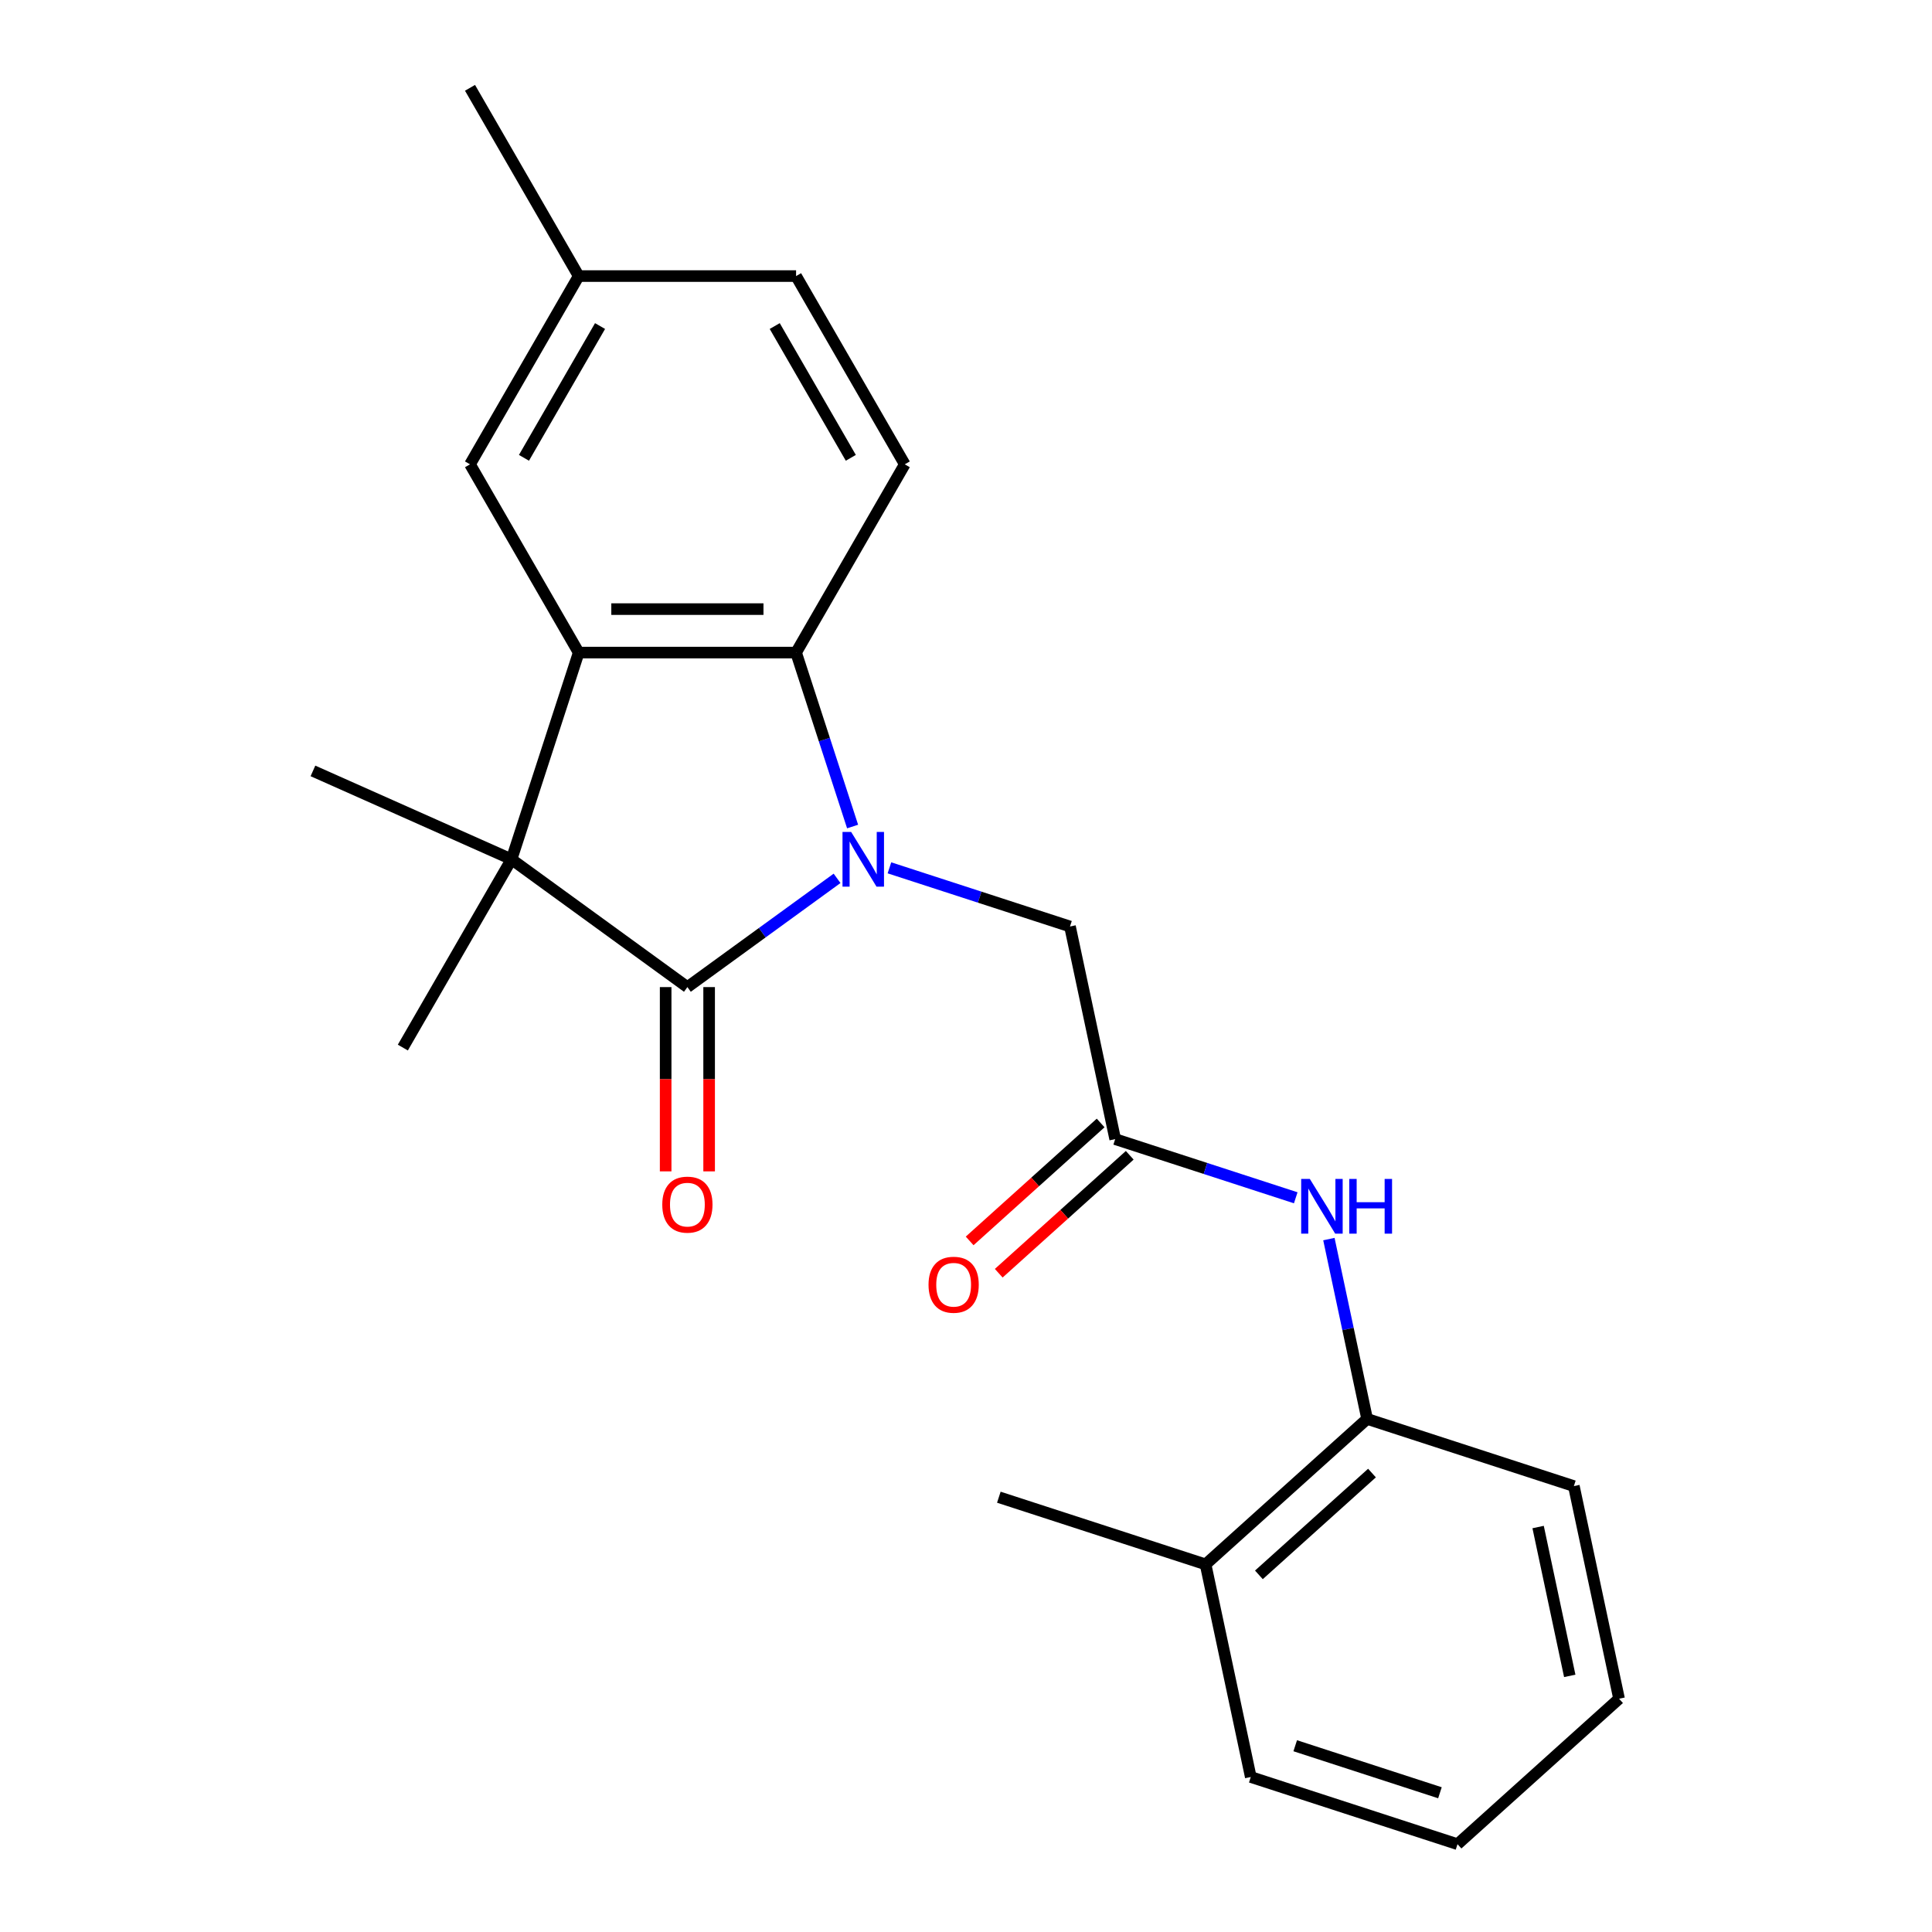 <?xml version='1.0' encoding='iso-8859-1'?>
<svg version='1.1' baseProfile='full'
              xmlns='http://www.w3.org/2000/svg'
                      xmlns:rdkit='http://www.rdkit.org/xml'
                      xmlns:xlink='http://www.w3.org/1999/xlink'
                  xml:space='preserve'
width='1000px' height='1000px' viewBox='0 0 1000 1000'>
<!-- END OF HEADER -->
<rect style='opacity:1.0;fill:#FFFFFF;stroke:none' width='1000' height='1000' x='0' y='0'> </rect>
<path class='bond-0' d='M 433.266,454.631 L 394.529,482.775' style='fill:none;fill-rule:evenodd;stroke:#0000FF;stroke-width:6px;stroke-linecap:butt;stroke-linejoin:miter;stroke-opacity:1' />
<path class='bond-0' d='M 394.529,482.775 L 355.792,510.918' style='fill:none;fill-rule:evenodd;stroke:#000000;stroke-width:6px;stroke-linecap:butt;stroke-linejoin:miter;stroke-opacity:1' />
<path class='bond-3' d='M 441.304,427.811 L 426.677,382.794' style='fill:none;fill-rule:evenodd;stroke:#0000FF;stroke-width:6px;stroke-linecap:butt;stroke-linejoin:miter;stroke-opacity:1' />
<path class='bond-3' d='M 426.677,382.794 L 412.05,337.776' style='fill:none;fill-rule:evenodd;stroke:#000000;stroke-width:6px;stroke-linecap:butt;stroke-linejoin:miter;stroke-opacity:1' />
<path class='bond-5' d='M 460.371,449.188 L 507.099,464.37' style='fill:none;fill-rule:evenodd;stroke:#0000FF;stroke-width:6px;stroke-linecap:butt;stroke-linejoin:miter;stroke-opacity:1' />
<path class='bond-5' d='M 507.099,464.37 L 553.826,479.553' style='fill:none;fill-rule:evenodd;stroke:#000000;stroke-width:6px;stroke-linecap:butt;stroke-linejoin:miter;stroke-opacity:1' />
<path class='bond-1' d='M 355.792,510.918 L 264.766,444.784' style='fill:none;fill-rule:evenodd;stroke:#000000;stroke-width:6px;stroke-linecap:butt;stroke-linejoin:miter;stroke-opacity:1' />
<path class='bond-9' d='M 344.541,510.918 L 344.541,558.609' style='fill:none;fill-rule:evenodd;stroke:#000000;stroke-width:6px;stroke-linecap:butt;stroke-linejoin:miter;stroke-opacity:1' />
<path class='bond-9' d='M 344.541,558.609 L 344.541,606.3' style='fill:none;fill-rule:evenodd;stroke:#FF0000;stroke-width:6px;stroke-linecap:butt;stroke-linejoin:miter;stroke-opacity:1' />
<path class='bond-9' d='M 367.044,510.918 L 367.044,558.609' style='fill:none;fill-rule:evenodd;stroke:#000000;stroke-width:6px;stroke-linecap:butt;stroke-linejoin:miter;stroke-opacity:1' />
<path class='bond-9' d='M 367.044,558.609 L 367.044,606.3' style='fill:none;fill-rule:evenodd;stroke:#FF0000;stroke-width:6px;stroke-linecap:butt;stroke-linejoin:miter;stroke-opacity:1' />
<path class='bond-15' d='M 264.766,444.784 L 208.509,542.224' style='fill:none;fill-rule:evenodd;stroke:#000000;stroke-width:6px;stroke-linecap:butt;stroke-linejoin:miter;stroke-opacity:1' />
<path class='bond-16' d='M 264.766,444.784 L 161.979,399.02' style='fill:none;fill-rule:evenodd;stroke:#000000;stroke-width:6px;stroke-linecap:butt;stroke-linejoin:miter;stroke-opacity:1' />
<path class='bond-23' d='M 264.766,444.784 L 299.535,337.776' style='fill:none;fill-rule:evenodd;stroke:#000000;stroke-width:6px;stroke-linecap:butt;stroke-linejoin:miter;stroke-opacity:1' />
<path class='bond-2' d='M 299.535,337.776 L 412.05,337.776' style='fill:none;fill-rule:evenodd;stroke:#000000;stroke-width:6px;stroke-linecap:butt;stroke-linejoin:miter;stroke-opacity:1' />
<path class='bond-2' d='M 316.412,315.273 L 395.172,315.273' style='fill:none;fill-rule:evenodd;stroke:#000000;stroke-width:6px;stroke-linecap:butt;stroke-linejoin:miter;stroke-opacity:1' />
<path class='bond-10' d='M 299.535,337.776 L 243.278,240.336' style='fill:none;fill-rule:evenodd;stroke:#000000;stroke-width:6px;stroke-linecap:butt;stroke-linejoin:miter;stroke-opacity:1' />
<path class='bond-7' d='M 412.05,337.776 L 468.307,240.336' style='fill:none;fill-rule:evenodd;stroke:#000000;stroke-width:6px;stroke-linecap:butt;stroke-linejoin:miter;stroke-opacity:1' />
<path class='bond-4' d='M 577.219,589.609 L 553.826,479.553' style='fill:none;fill-rule:evenodd;stroke:#000000;stroke-width:6px;stroke-linecap:butt;stroke-linejoin:miter;stroke-opacity:1' />
<path class='bond-6' d='M 577.219,589.609 L 623.947,604.791' style='fill:none;fill-rule:evenodd;stroke:#000000;stroke-width:6px;stroke-linecap:butt;stroke-linejoin:miter;stroke-opacity:1' />
<path class='bond-6' d='M 623.947,604.791 L 670.674,619.974' style='fill:none;fill-rule:evenodd;stroke:#0000FF;stroke-width:6px;stroke-linecap:butt;stroke-linejoin:miter;stroke-opacity:1' />
<path class='bond-11' d='M 569.691,581.247 L 535.79,611.772' style='fill:none;fill-rule:evenodd;stroke:#000000;stroke-width:6px;stroke-linecap:butt;stroke-linejoin:miter;stroke-opacity:1' />
<path class='bond-11' d='M 535.79,611.772 L 501.889,642.296' style='fill:none;fill-rule:evenodd;stroke:#FF0000;stroke-width:6px;stroke-linecap:butt;stroke-linejoin:miter;stroke-opacity:1' />
<path class='bond-11' d='M 584.748,597.97 L 550.847,628.495' style='fill:none;fill-rule:evenodd;stroke:#000000;stroke-width:6px;stroke-linecap:butt;stroke-linejoin:miter;stroke-opacity:1' />
<path class='bond-11' d='M 550.847,628.495 L 516.946,659.019' style='fill:none;fill-rule:evenodd;stroke:#FF0000;stroke-width:6px;stroke-linecap:butt;stroke-linejoin:miter;stroke-opacity:1' />
<path class='bond-8' d='M 687.835,641.351 L 697.728,687.892' style='fill:none;fill-rule:evenodd;stroke:#0000FF;stroke-width:6px;stroke-linecap:butt;stroke-linejoin:miter;stroke-opacity:1' />
<path class='bond-8' d='M 697.728,687.892 L 707.62,734.434' style='fill:none;fill-rule:evenodd;stroke:#000000;stroke-width:6px;stroke-linecap:butt;stroke-linejoin:miter;stroke-opacity:1' />
<path class='bond-13' d='M 468.307,240.336 L 412.05,142.895' style='fill:none;fill-rule:evenodd;stroke:#000000;stroke-width:6px;stroke-linecap:butt;stroke-linejoin:miter;stroke-opacity:1' />
<path class='bond-13' d='M 440.38,236.971 L 401,168.763' style='fill:none;fill-rule:evenodd;stroke:#000000;stroke-width:6px;stroke-linecap:butt;stroke-linejoin:miter;stroke-opacity:1' />
<path class='bond-12' d='M 707.62,734.434 L 624.006,809.721' style='fill:none;fill-rule:evenodd;stroke:#000000;stroke-width:6px;stroke-linecap:butt;stroke-linejoin:miter;stroke-opacity:1' />
<path class='bond-12' d='M 710.136,762.45 L 651.605,815.15' style='fill:none;fill-rule:evenodd;stroke:#000000;stroke-width:6px;stroke-linecap:butt;stroke-linejoin:miter;stroke-opacity:1' />
<path class='bond-17' d='M 707.62,734.434 L 814.628,769.203' style='fill:none;fill-rule:evenodd;stroke:#000000;stroke-width:6px;stroke-linecap:butt;stroke-linejoin:miter;stroke-opacity:1' />
<path class='bond-24' d='M 243.278,240.336 L 299.535,142.895' style='fill:none;fill-rule:evenodd;stroke:#000000;stroke-width:6px;stroke-linecap:butt;stroke-linejoin:miter;stroke-opacity:1' />
<path class='bond-24' d='M 271.204,236.971 L 310.584,168.763' style='fill:none;fill-rule:evenodd;stroke:#000000;stroke-width:6px;stroke-linecap:butt;stroke-linejoin:miter;stroke-opacity:1' />
<path class='bond-18' d='M 624.006,809.721 L 516.998,774.952' style='fill:none;fill-rule:evenodd;stroke:#000000;stroke-width:6px;stroke-linecap:butt;stroke-linejoin:miter;stroke-opacity:1' />
<path class='bond-19' d='M 624.006,809.721 L 647.399,919.777' style='fill:none;fill-rule:evenodd;stroke:#000000;stroke-width:6px;stroke-linecap:butt;stroke-linejoin:miter;stroke-opacity:1' />
<path class='bond-14' d='M 412.05,142.895 L 299.535,142.895' style='fill:none;fill-rule:evenodd;stroke:#000000;stroke-width:6px;stroke-linecap:butt;stroke-linejoin:miter;stroke-opacity:1' />
<path class='bond-20' d='M 299.535,142.895 L 243.278,45.455' style='fill:none;fill-rule:evenodd;stroke:#000000;stroke-width:6px;stroke-linecap:butt;stroke-linejoin:miter;stroke-opacity:1' />
<path class='bond-21' d='M 814.628,769.203 L 838.021,879.258' style='fill:none;fill-rule:evenodd;stroke:#000000;stroke-width:6px;stroke-linecap:butt;stroke-linejoin:miter;stroke-opacity:1' />
<path class='bond-21' d='M 796.126,790.39 L 812.501,867.429' style='fill:none;fill-rule:evenodd;stroke:#000000;stroke-width:6px;stroke-linecap:butt;stroke-linejoin:miter;stroke-opacity:1' />
<path class='bond-25' d='M 647.399,919.777 L 754.407,954.545' style='fill:none;fill-rule:evenodd;stroke:#000000;stroke-width:6px;stroke-linecap:butt;stroke-linejoin:miter;stroke-opacity:1' />
<path class='bond-25' d='M 670.404,903.59 L 745.309,927.929' style='fill:none;fill-rule:evenodd;stroke:#000000;stroke-width:6px;stroke-linecap:butt;stroke-linejoin:miter;stroke-opacity:1' />
<path class='bond-22' d='M 838.021,879.258 L 754.407,954.545' style='fill:none;fill-rule:evenodd;stroke:#000000;stroke-width:6px;stroke-linecap:butt;stroke-linejoin:miter;stroke-opacity:1' />
<path  class='atom-0' d='M 440.559 430.624
L 449.839 445.624
Q 450.759 447.104, 452.239 449.784
Q 453.719 452.464, 453.799 452.624
L 453.799 430.624
L 457.559 430.624
L 457.559 458.944
L 453.679 458.944
L 443.719 442.544
Q 442.559 440.624, 441.319 438.424
Q 440.119 436.224, 439.759 435.544
L 439.759 458.944
L 436.079 458.944
L 436.079 430.624
L 440.559 430.624
' fill='#0000FF'/>
<path  class='atom-7' d='M 677.967 610.218
L 687.247 625.218
Q 688.167 626.698, 689.647 629.378
Q 691.127 632.058, 691.207 632.218
L 691.207 610.218
L 694.967 610.218
L 694.967 638.538
L 691.087 638.538
L 681.127 622.138
Q 679.967 620.218, 678.727 618.018
Q 677.527 615.818, 677.167 615.138
L 677.167 638.538
L 673.487 638.538
L 673.487 610.218
L 677.967 610.218
' fill='#0000FF'/>
<path  class='atom-7' d='M 698.367 610.218
L 702.207 610.218
L 702.207 622.258
L 716.687 622.258
L 716.687 610.218
L 720.527 610.218
L 720.527 638.538
L 716.687 638.538
L 716.687 625.458
L 702.207 625.458
L 702.207 638.538
L 698.367 638.538
L 698.367 610.218
' fill='#0000FF'/>
<path  class='atom-10' d='M 342.792 623.513
Q 342.792 616.713, 346.152 612.913
Q 349.512 609.113, 355.792 609.113
Q 362.072 609.113, 365.432 612.913
Q 368.792 616.713, 368.792 623.513
Q 368.792 630.393, 365.392 634.313
Q 361.992 638.193, 355.792 638.193
Q 349.552 638.193, 346.152 634.313
Q 342.792 630.433, 342.792 623.513
M 355.792 634.993
Q 360.112 634.993, 362.432 632.113
Q 364.792 629.193, 364.792 623.513
Q 364.792 617.953, 362.432 615.153
Q 360.112 612.313, 355.792 612.313
Q 351.472 612.313, 349.112 615.113
Q 346.792 617.913, 346.792 623.513
Q 346.792 629.233, 349.112 632.113
Q 351.472 634.993, 355.792 634.993
' fill='#FF0000'/>
<path  class='atom-12' d='M 480.605 664.976
Q 480.605 658.176, 483.965 654.376
Q 487.325 650.576, 493.605 650.576
Q 499.885 650.576, 503.245 654.376
Q 506.605 658.176, 506.605 664.976
Q 506.605 671.856, 503.205 675.776
Q 499.805 679.656, 493.605 679.656
Q 487.365 679.656, 483.965 675.776
Q 480.605 671.896, 480.605 664.976
M 493.605 676.456
Q 497.925 676.456, 500.245 673.576
Q 502.605 670.656, 502.605 664.976
Q 502.605 659.416, 500.245 656.616
Q 497.925 653.776, 493.605 653.776
Q 489.285 653.776, 486.925 656.576
Q 484.605 659.376, 484.605 664.976
Q 484.605 670.696, 486.925 673.576
Q 489.285 676.456, 493.605 676.456
' fill='#FF0000'/>
</svg>
